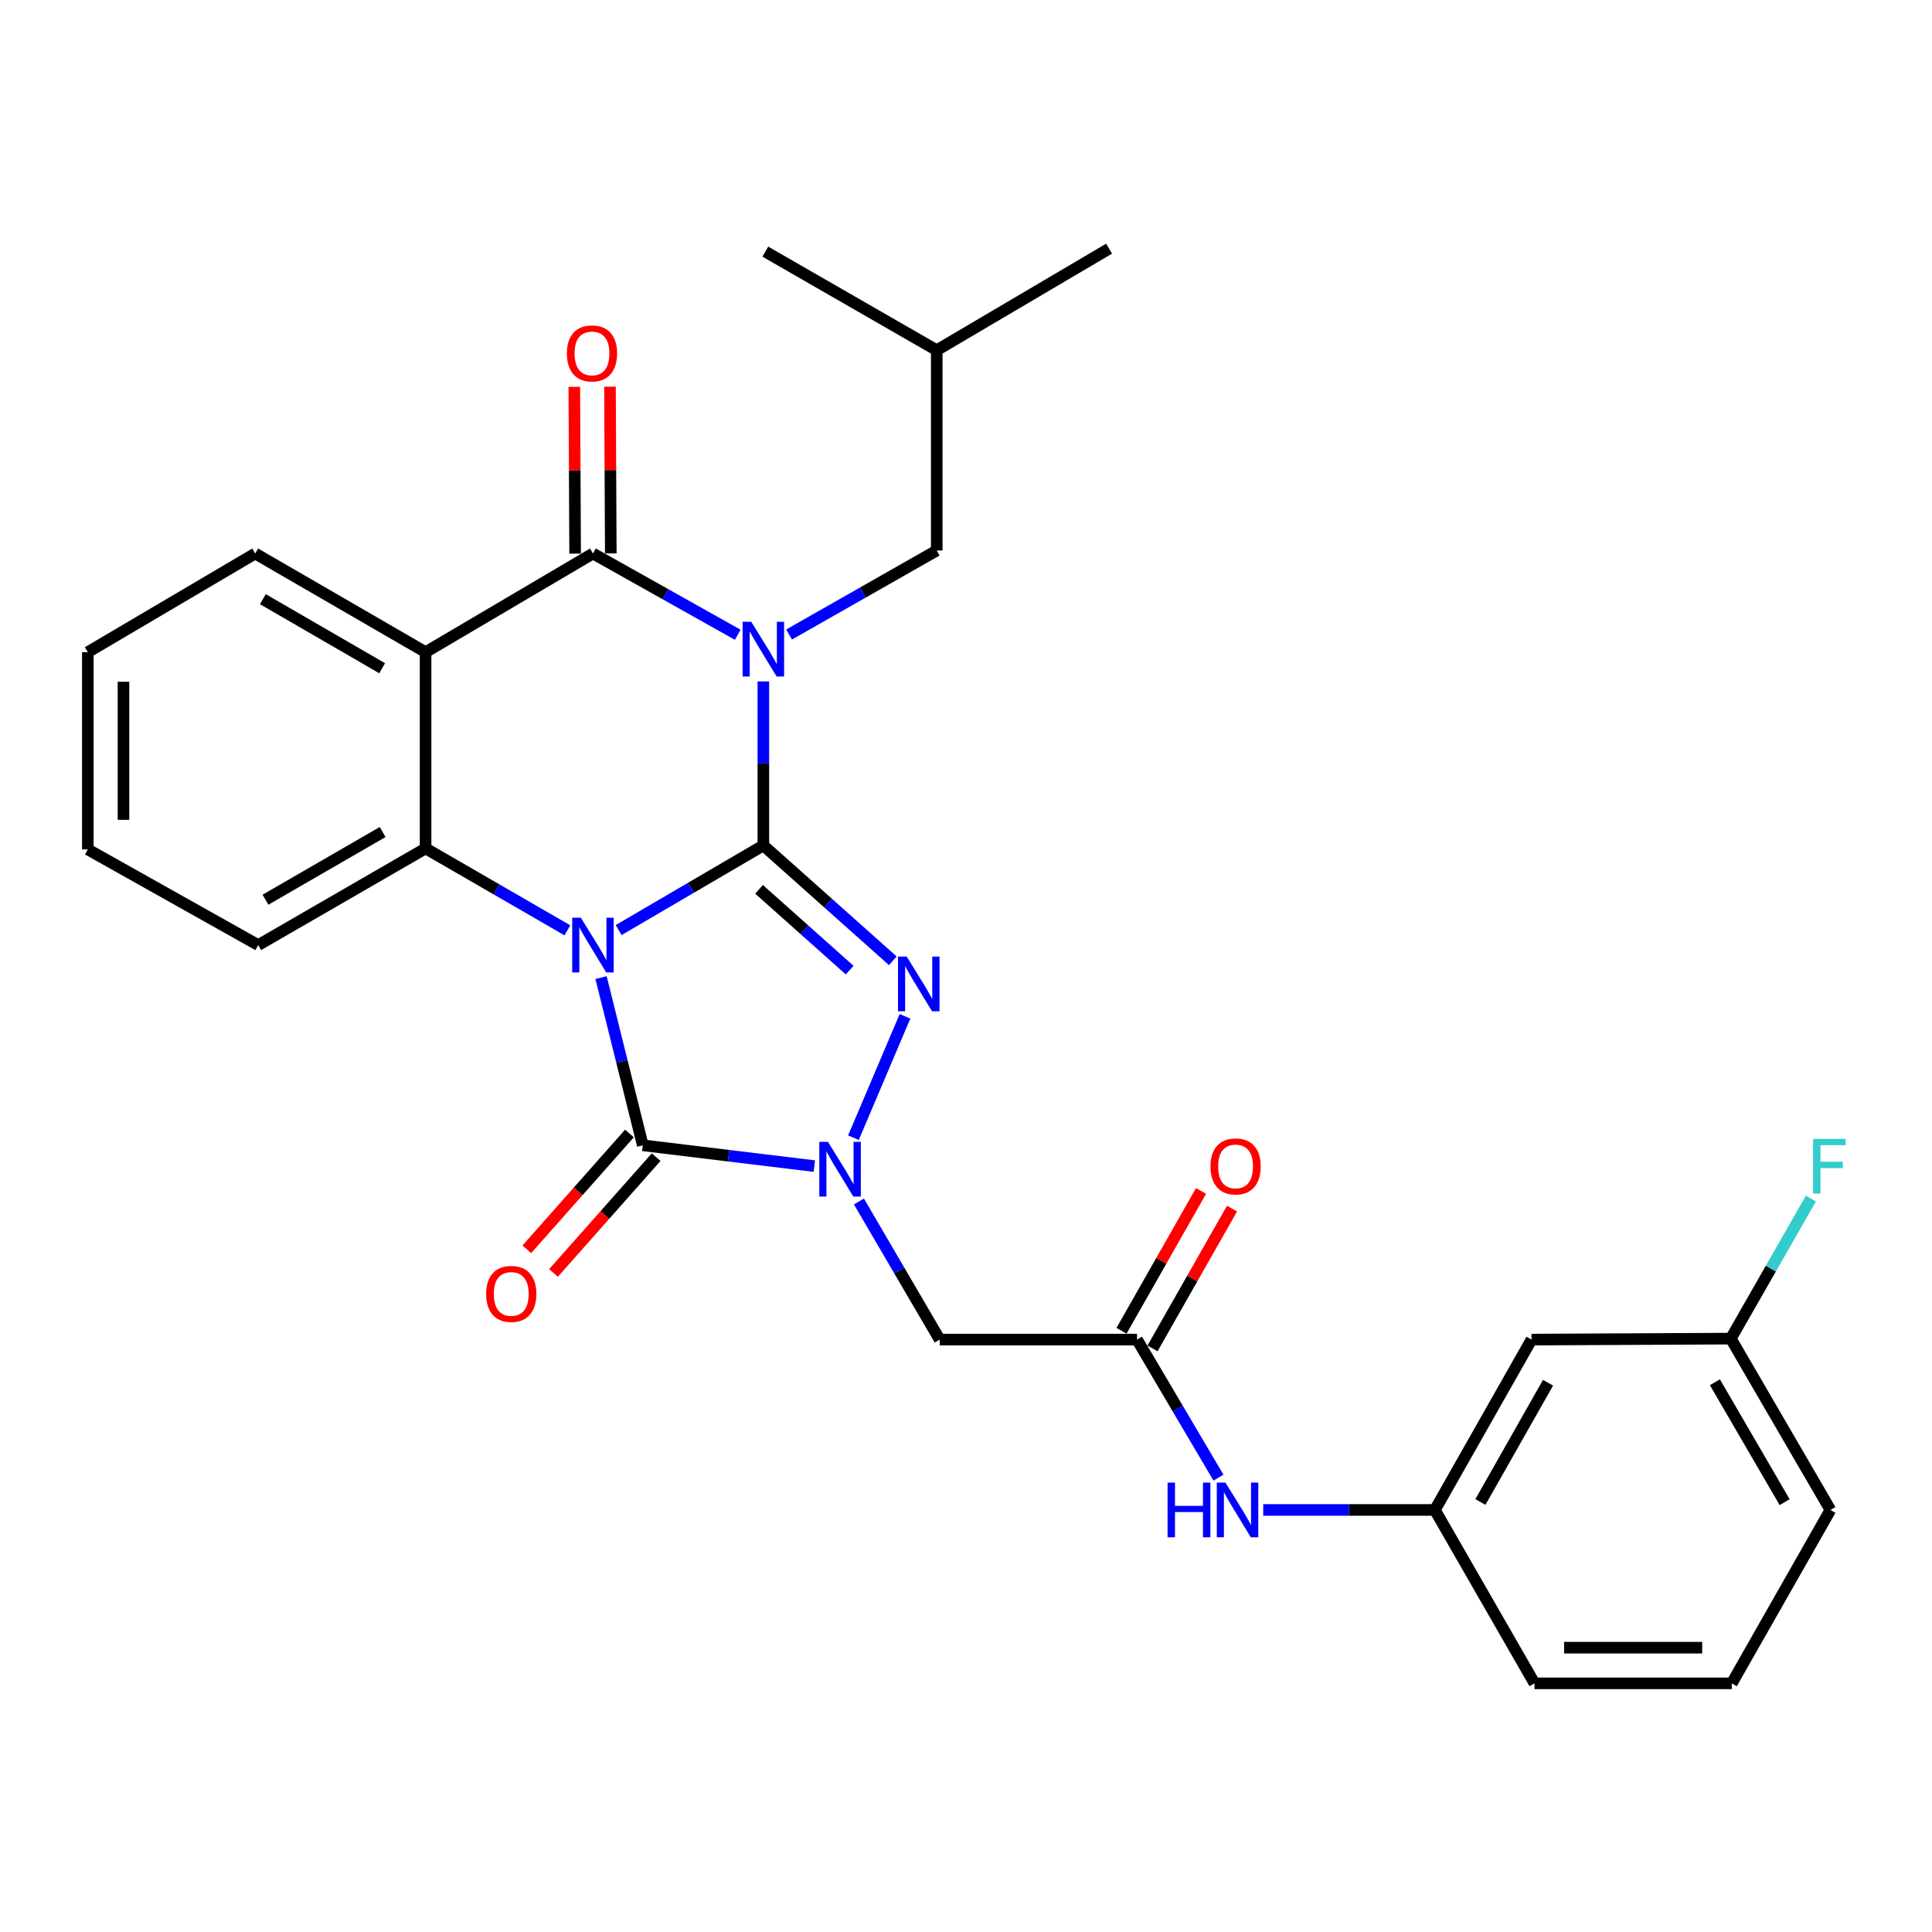 <?xml version='1.0' encoding='iso-8859-1'?>
<svg version='1.1' baseProfile='full'
              xmlns='http://www.w3.org/2000/svg'
                      xmlns:rdkit='http://www.rdkit.org/xml'
                      xmlns:xlink='http://www.w3.org/1999/xlink'
                  xml:space='preserve'
width='1000px' height='1000px' viewBox='0 0 1000 1000'>
<!-- END OF HEADER -->
<rect style='opacity:1.0;fill:#FFFFFF;stroke:none' width='1000' height='1000' x='0' y='0'> </rect>
<path class='bond-0' d='M 395.113,437.584 L 357.661,459.493' style='fill:none;fill-rule:evenodd;stroke:#000000;stroke-width:6px;stroke-linecap:butt;stroke-linejoin:miter;stroke-opacity:1' />
<path class='bond-0' d='M 357.661,459.493 L 320.208,481.403' style='fill:none;fill-rule:evenodd;stroke:#0000FF;stroke-width:6px;stroke-linecap:butt;stroke-linejoin:miter;stroke-opacity:1' />
<path class='bond-1' d='M 395.113,437.584 L 395.113,395.142' style='fill:none;fill-rule:evenodd;stroke:#000000;stroke-width:6px;stroke-linecap:butt;stroke-linejoin:miter;stroke-opacity:1' />
<path class='bond-1' d='M 395.113,395.142 L 395.113,352.7' style='fill:none;fill-rule:evenodd;stroke:#0000FF;stroke-width:6px;stroke-linecap:butt;stroke-linejoin:miter;stroke-opacity:1' />
<path class='bond-2' d='M 395.113,437.584 L 428.614,467.441' style='fill:none;fill-rule:evenodd;stroke:#000000;stroke-width:6px;stroke-linecap:butt;stroke-linejoin:miter;stroke-opacity:1' />
<path class='bond-2' d='M 428.614,467.441 L 462.115,497.299' style='fill:none;fill-rule:evenodd;stroke:#0000FF;stroke-width:6px;stroke-linecap:butt;stroke-linejoin:miter;stroke-opacity:1' />
<path class='bond-2' d='M 392.881,460.322 L 416.332,481.222' style='fill:none;fill-rule:evenodd;stroke:#000000;stroke-width:6px;stroke-linecap:butt;stroke-linejoin:miter;stroke-opacity:1' />
<path class='bond-2' d='M 416.332,481.222 L 439.782,502.123' style='fill:none;fill-rule:evenodd;stroke:#0000FF;stroke-width:6px;stroke-linecap:butt;stroke-linejoin:miter;stroke-opacity:1' />
<path class='bond-3' d='M 311.103,506.01 L 321.905,549.412' style='fill:none;fill-rule:evenodd;stroke:#0000FF;stroke-width:6px;stroke-linecap:butt;stroke-linejoin:miter;stroke-opacity:1' />
<path class='bond-3' d='M 321.905,549.412 L 332.707,592.814' style='fill:none;fill-rule:evenodd;stroke:#000000;stroke-width:6px;stroke-linecap:butt;stroke-linejoin:miter;stroke-opacity:1' />
<path class='bond-6' d='M 293.673,481.531 L 256.978,460.331' style='fill:none;fill-rule:evenodd;stroke:#0000FF;stroke-width:6px;stroke-linecap:butt;stroke-linejoin:miter;stroke-opacity:1' />
<path class='bond-6' d='M 256.978,460.331 L 220.284,439.132' style='fill:none;fill-rule:evenodd;stroke:#000000;stroke-width:6px;stroke-linecap:butt;stroke-linejoin:miter;stroke-opacity:1' />
<path class='bond-5' d='M 381.845,328.553 L 344.379,307.525' style='fill:none;fill-rule:evenodd;stroke:#0000FF;stroke-width:6px;stroke-linecap:butt;stroke-linejoin:miter;stroke-opacity:1' />
<path class='bond-5' d='M 344.379,307.525 L 306.914,286.496' style='fill:none;fill-rule:evenodd;stroke:#000000;stroke-width:6px;stroke-linecap:butt;stroke-linejoin:miter;stroke-opacity:1' />
<path class='bond-10' d='M 408.434,328.421 L 446.642,306.679' style='fill:none;fill-rule:evenodd;stroke:#0000FF;stroke-width:6px;stroke-linecap:butt;stroke-linejoin:miter;stroke-opacity:1' />
<path class='bond-10' d='M 446.642,306.679 L 484.851,284.938' style='fill:none;fill-rule:evenodd;stroke:#000000;stroke-width:6px;stroke-linecap:butt;stroke-linejoin:miter;stroke-opacity:1' />
<path class='bond-4' d='M 468.428,526.036 L 441.74,588.873' style='fill:none;fill-rule:evenodd;stroke:#0000FF;stroke-width:6px;stroke-linecap:butt;stroke-linejoin:miter;stroke-opacity:1' />
<path class='bond-11' d='M 325.799,586.693 L 299.237,616.667' style='fill:none;fill-rule:evenodd;stroke:#000000;stroke-width:6px;stroke-linecap:butt;stroke-linejoin:miter;stroke-opacity:1' />
<path class='bond-11' d='M 299.237,616.667 L 272.675,646.642' style='fill:none;fill-rule:evenodd;stroke:#FF0000;stroke-width:6px;stroke-linecap:butt;stroke-linejoin:miter;stroke-opacity:1' />
<path class='bond-11' d='M 339.615,598.936 L 313.053,628.911' style='fill:none;fill-rule:evenodd;stroke:#000000;stroke-width:6px;stroke-linecap:butt;stroke-linejoin:miter;stroke-opacity:1' />
<path class='bond-11' d='M 313.053,628.911 L 286.491,658.885' style='fill:none;fill-rule:evenodd;stroke:#FF0000;stroke-width:6px;stroke-linecap:butt;stroke-linejoin:miter;stroke-opacity:1' />
<path class='bond-29' d='M 332.707,592.814 L 377.104,598.192' style='fill:none;fill-rule:evenodd;stroke:#000000;stroke-width:6px;stroke-linecap:butt;stroke-linejoin:miter;stroke-opacity:1' />
<path class='bond-29' d='M 377.104,598.192 L 421.502,603.57' style='fill:none;fill-rule:evenodd;stroke:#0000FF;stroke-width:6px;stroke-linecap:butt;stroke-linejoin:miter;stroke-opacity:1' />
<path class='bond-8' d='M 444.586,621.897 L 465.482,657.634' style='fill:none;fill-rule:evenodd;stroke:#0000FF;stroke-width:6px;stroke-linecap:butt;stroke-linejoin:miter;stroke-opacity:1' />
<path class='bond-8' d='M 465.482,657.634 L 486.379,693.372' style='fill:none;fill-rule:evenodd;stroke:#000000;stroke-width:6px;stroke-linecap:butt;stroke-linejoin:miter;stroke-opacity:1' />
<path class='bond-7' d='M 306.914,286.496 L 220.284,337.56' style='fill:none;fill-rule:evenodd;stroke:#000000;stroke-width:6px;stroke-linecap:butt;stroke-linejoin:miter;stroke-opacity:1' />
<path class='bond-13' d='M 316.144,286.452 L 315.935,243.3' style='fill:none;fill-rule:evenodd;stroke:#000000;stroke-width:6px;stroke-linecap:butt;stroke-linejoin:miter;stroke-opacity:1' />
<path class='bond-13' d='M 315.935,243.3 L 315.726,200.148' style='fill:none;fill-rule:evenodd;stroke:#FF0000;stroke-width:6px;stroke-linecap:butt;stroke-linejoin:miter;stroke-opacity:1' />
<path class='bond-13' d='M 297.684,286.541 L 297.475,243.39' style='fill:none;fill-rule:evenodd;stroke:#000000;stroke-width:6px;stroke-linecap:butt;stroke-linejoin:miter;stroke-opacity:1' />
<path class='bond-13' d='M 297.475,243.39 L 297.265,200.238' style='fill:none;fill-rule:evenodd;stroke:#FF0000;stroke-width:6px;stroke-linecap:butt;stroke-linejoin:miter;stroke-opacity:1' />
<path class='bond-19' d='M 220.284,439.132 L 133.654,489.18' style='fill:none;fill-rule:evenodd;stroke:#000000;stroke-width:6px;stroke-linecap:butt;stroke-linejoin:miter;stroke-opacity:1' />
<path class='bond-19' d='M 198.055,430.655 L 137.414,465.688' style='fill:none;fill-rule:evenodd;stroke:#000000;stroke-width:6px;stroke-linecap:butt;stroke-linejoin:miter;stroke-opacity:1' />
<path class='bond-30' d='M 220.284,439.132 L 220.284,337.56' style='fill:none;fill-rule:evenodd;stroke:#000000;stroke-width:6px;stroke-linecap:butt;stroke-linejoin:miter;stroke-opacity:1' />
<path class='bond-17' d='M 220.284,337.56 L 132.085,286.496' style='fill:none;fill-rule:evenodd;stroke:#000000;stroke-width:6px;stroke-linecap:butt;stroke-linejoin:miter;stroke-opacity:1' />
<path class='bond-17' d='M 197.805,345.876 L 136.065,310.132' style='fill:none;fill-rule:evenodd;stroke:#000000;stroke-width:6px;stroke-linecap:butt;stroke-linejoin:miter;stroke-opacity:1' />
<path class='bond-9' d='M 486.379,693.372 L 588.515,693.372' style='fill:none;fill-rule:evenodd;stroke:#000000;stroke-width:6px;stroke-linecap:butt;stroke-linejoin:miter;stroke-opacity:1' />
<path class='bond-12' d='M 588.515,693.372 L 609.601,729.101' style='fill:none;fill-rule:evenodd;stroke:#000000;stroke-width:6px;stroke-linecap:butt;stroke-linejoin:miter;stroke-opacity:1' />
<path class='bond-12' d='M 609.601,729.101 L 630.686,764.831' style='fill:none;fill-rule:evenodd;stroke:#0000FF;stroke-width:6px;stroke-linecap:butt;stroke-linejoin:miter;stroke-opacity:1' />
<path class='bond-15' d='M 596.539,697.935 L 617.119,661.746' style='fill:none;fill-rule:evenodd;stroke:#000000;stroke-width:6px;stroke-linecap:butt;stroke-linejoin:miter;stroke-opacity:1' />
<path class='bond-15' d='M 617.119,661.746 L 637.7,625.558' style='fill:none;fill-rule:evenodd;stroke:#FF0000;stroke-width:6px;stroke-linecap:butt;stroke-linejoin:miter;stroke-opacity:1' />
<path class='bond-15' d='M 580.492,688.809 L 601.072,652.62' style='fill:none;fill-rule:evenodd;stroke:#000000;stroke-width:6px;stroke-linecap:butt;stroke-linejoin:miter;stroke-opacity:1' />
<path class='bond-15' d='M 601.072,652.62 L 621.653,616.432' style='fill:none;fill-rule:evenodd;stroke:#FF0000;stroke-width:6px;stroke-linecap:butt;stroke-linejoin:miter;stroke-opacity:1' />
<path class='bond-21' d='M 484.851,284.938 L 484.851,181.283' style='fill:none;fill-rule:evenodd;stroke:#000000;stroke-width:6px;stroke-linecap:butt;stroke-linejoin:miter;stroke-opacity:1' />
<path class='bond-14' d='M 653.846,781.55 L 698.268,781.55' style='fill:none;fill-rule:evenodd;stroke:#0000FF;stroke-width:6px;stroke-linecap:butt;stroke-linejoin:miter;stroke-opacity:1' />
<path class='bond-14' d='M 698.268,781.55 L 742.69,781.55' style='fill:none;fill-rule:evenodd;stroke:#000000;stroke-width:6px;stroke-linecap:butt;stroke-linejoin:miter;stroke-opacity:1' />
<path class='bond-16' d='M 742.69,781.55 L 792.707,693.372' style='fill:none;fill-rule:evenodd;stroke:#000000;stroke-width:6px;stroke-linecap:butt;stroke-linejoin:miter;stroke-opacity:1' />
<path class='bond-16' d='M 766.249,777.431 L 801.261,715.706' style='fill:none;fill-rule:evenodd;stroke:#000000;stroke-width:6px;stroke-linecap:butt;stroke-linejoin:miter;stroke-opacity:1' />
<path class='bond-23' d='M 742.69,781.55 L 794.256,871.298' style='fill:none;fill-rule:evenodd;stroke:#000000;stroke-width:6px;stroke-linecap:butt;stroke-linejoin:miter;stroke-opacity:1' />
<path class='bond-18' d='M 792.707,693.372 L 895.859,692.869' style='fill:none;fill-rule:evenodd;stroke:#000000;stroke-width:6px;stroke-linecap:butt;stroke-linejoin:miter;stroke-opacity:1' />
<path class='bond-25' d='M 132.085,286.496 L 45.455,337.56' style='fill:none;fill-rule:evenodd;stroke:#000000;stroke-width:6px;stroke-linecap:butt;stroke-linejoin:miter;stroke-opacity:1' />
<path class='bond-20' d='M 895.859,692.869 L 916.59,656.627' style='fill:none;fill-rule:evenodd;stroke:#000000;stroke-width:6px;stroke-linecap:butt;stroke-linejoin:miter;stroke-opacity:1' />
<path class='bond-20' d='M 916.59,656.627 L 937.322,620.384' style='fill:none;fill-rule:evenodd;stroke:#33CCCC;stroke-width:6px;stroke-linecap:butt;stroke-linejoin:miter;stroke-opacity:1' />
<path class='bond-32' d='M 895.859,692.869 L 947.425,781.55' style='fill:none;fill-rule:evenodd;stroke:#000000;stroke-width:6px;stroke-linecap:butt;stroke-linejoin:miter;stroke-opacity:1' />
<path class='bond-32' d='M 887.635,715.451 L 923.731,777.528' style='fill:none;fill-rule:evenodd;stroke:#000000;stroke-width:6px;stroke-linecap:butt;stroke-linejoin:miter;stroke-opacity:1' />
<path class='bond-26' d='M 133.654,489.18 L 45.455,439.666' style='fill:none;fill-rule:evenodd;stroke:#000000;stroke-width:6px;stroke-linecap:butt;stroke-linejoin:miter;stroke-opacity:1' />
<path class='bond-27' d='M 484.851,181.283 L 574.065,128.702' style='fill:none;fill-rule:evenodd;stroke:#000000;stroke-width:6px;stroke-linecap:butt;stroke-linejoin:miter;stroke-opacity:1' />
<path class='bond-28' d='M 484.851,181.283 L 396.128,130.25' style='fill:none;fill-rule:evenodd;stroke:#000000;stroke-width:6px;stroke-linecap:butt;stroke-linejoin:miter;stroke-opacity:1' />
<path class='bond-22' d='M 896.361,871.298 L 794.256,871.298' style='fill:none;fill-rule:evenodd;stroke:#000000;stroke-width:6px;stroke-linecap:butt;stroke-linejoin:miter;stroke-opacity:1' />
<path class='bond-22' d='M 881.046,852.838 L 809.571,852.838' style='fill:none;fill-rule:evenodd;stroke:#000000;stroke-width:6px;stroke-linecap:butt;stroke-linejoin:miter;stroke-opacity:1' />
<path class='bond-24' d='M 896.361,871.298 L 947.425,781.55' style='fill:none;fill-rule:evenodd;stroke:#000000;stroke-width:6px;stroke-linecap:butt;stroke-linejoin:miter;stroke-opacity:1' />
<path class='bond-31' d='M 45.455,337.56 L 45.455,439.666' style='fill:none;fill-rule:evenodd;stroke:#000000;stroke-width:6px;stroke-linecap:butt;stroke-linejoin:miter;stroke-opacity:1' />
<path class='bond-31' d='M 63.915,352.876 L 63.915,424.35' style='fill:none;fill-rule:evenodd;stroke:#000000;stroke-width:6px;stroke-linecap:butt;stroke-linejoin:miter;stroke-opacity:1' />
<path  class='atom-1' d='M 300.654 475.02
L 309.934 490.02
Q 310.854 491.5, 312.334 494.18
Q 313.814 496.86, 313.894 497.02
L 313.894 475.02
L 317.654 475.02
L 317.654 503.34
L 313.774 503.34
L 303.814 486.94
Q 302.654 485.02, 301.414 482.82
Q 300.214 480.62, 299.854 479.94
L 299.854 503.34
L 296.174 503.34
L 296.174 475.02
L 300.654 475.02
' fill='#0000FF'/>
<path  class='atom-2' d='M 388.853 321.841
L 398.133 336.841
Q 399.053 338.321, 400.533 341.001
Q 402.013 343.681, 402.093 343.841
L 402.093 321.841
L 405.853 321.841
L 405.853 350.161
L 401.973 350.161
L 392.013 333.761
Q 390.853 331.841, 389.613 329.641
Q 388.413 327.441, 388.053 326.761
L 388.053 350.161
L 384.373 350.161
L 384.373 321.841
L 388.853 321.841
' fill='#0000FF'/>
<path  class='atom-3' d='M 469.289 495.111
L 478.569 510.111
Q 479.489 511.591, 480.969 514.271
Q 482.449 516.951, 482.529 517.111
L 482.529 495.111
L 486.289 495.111
L 486.289 523.431
L 482.409 523.431
L 472.449 507.031
Q 471.289 505.111, 470.049 502.911
Q 468.849 500.711, 468.489 500.031
L 468.489 523.431
L 464.809 523.431
L 464.809 495.111
L 469.289 495.111
' fill='#0000FF'/>
<path  class='atom-5' d='M 428.553 591.023
L 437.833 606.023
Q 438.753 607.503, 440.233 610.183
Q 441.713 612.863, 441.793 613.023
L 441.793 591.023
L 445.553 591.023
L 445.553 619.343
L 441.673 619.343
L 431.713 602.943
Q 430.553 601.023, 429.313 598.823
Q 428.113 596.623, 427.753 595.943
L 427.753 619.343
L 424.073 619.343
L 424.073 591.023
L 428.553 591.023
' fill='#0000FF'/>
<path  class='atom-12' d='M 251.619 669.73
Q 251.619 662.93, 254.979 659.13
Q 258.339 655.33, 264.619 655.33
Q 270.899 655.33, 274.259 659.13
Q 277.619 662.93, 277.619 669.73
Q 277.619 676.61, 274.219 680.53
Q 270.819 684.41, 264.619 684.41
Q 258.379 684.41, 254.979 680.53
Q 251.619 676.65, 251.619 669.73
M 264.619 681.21
Q 268.939 681.21, 271.259 678.33
Q 273.619 675.41, 273.619 669.73
Q 273.619 664.17, 271.259 661.37
Q 268.939 658.53, 264.619 658.53
Q 260.299 658.53, 257.939 661.33
Q 255.619 664.13, 255.619 669.73
Q 255.619 675.45, 257.939 678.33
Q 260.299 681.21, 264.619 681.21
' fill='#FF0000'/>
<path  class='atom-13' d='M 604.333 767.39
L 608.173 767.39
L 608.173 779.43
L 622.653 779.43
L 622.653 767.39
L 626.493 767.39
L 626.493 795.71
L 622.653 795.71
L 622.653 782.63
L 608.173 782.63
L 608.173 795.71
L 604.333 795.71
L 604.333 767.39
' fill='#0000FF'/>
<path  class='atom-13' d='M 634.293 767.39
L 643.573 782.39
Q 644.493 783.87, 645.973 786.55
Q 647.453 789.23, 647.533 789.39
L 647.533 767.39
L 651.293 767.39
L 651.293 795.71
L 647.413 795.71
L 637.453 779.31
Q 636.293 777.39, 635.053 775.19
Q 633.853 772.99, 633.493 772.31
L 633.493 795.71
L 629.813 795.71
L 629.813 767.39
L 634.293 767.39
' fill='#0000FF'/>
<path  class='atom-14' d='M 293.411 182.922
Q 293.411 176.122, 296.771 172.322
Q 300.131 168.522, 306.411 168.522
Q 312.691 168.522, 316.051 172.322
Q 319.411 176.122, 319.411 182.922
Q 319.411 189.802, 316.011 193.722
Q 312.611 197.602, 306.411 197.602
Q 300.171 197.602, 296.771 193.722
Q 293.411 189.842, 293.411 182.922
M 306.411 194.402
Q 310.731 194.402, 313.051 191.522
Q 315.411 188.602, 315.411 182.922
Q 315.411 177.362, 313.051 174.562
Q 310.731 171.722, 306.411 171.722
Q 302.091 171.722, 299.731 174.522
Q 297.411 177.322, 297.411 182.922
Q 297.411 188.642, 299.731 191.522
Q 302.091 194.402, 306.411 194.402
' fill='#FF0000'/>
<path  class='atom-16' d='M 626.538 603.735
Q 626.538 596.935, 629.898 593.135
Q 633.258 589.335, 639.538 589.335
Q 645.818 589.335, 649.178 593.135
Q 652.538 596.935, 652.538 603.735
Q 652.538 610.615, 649.138 614.535
Q 645.738 618.415, 639.538 618.415
Q 633.298 618.415, 629.898 614.535
Q 626.538 610.655, 626.538 603.735
M 639.538 615.215
Q 643.858 615.215, 646.178 612.335
Q 648.538 609.415, 648.538 603.735
Q 648.538 598.175, 646.178 595.375
Q 643.858 592.535, 639.538 592.535
Q 635.218 592.535, 632.858 595.335
Q 630.538 598.135, 630.538 603.735
Q 630.538 609.455, 632.858 612.335
Q 635.218 615.215, 639.538 615.215
' fill='#FF0000'/>
<path  class='atom-21' d='M 938.471 589.495
L 955.311 589.495
L 955.311 592.735
L 942.271 592.735
L 942.271 601.335
L 953.871 601.335
L 953.871 604.615
L 942.271 604.615
L 942.271 617.815
L 938.471 617.815
L 938.471 589.495
' fill='#33CCCC'/>
</svg>
